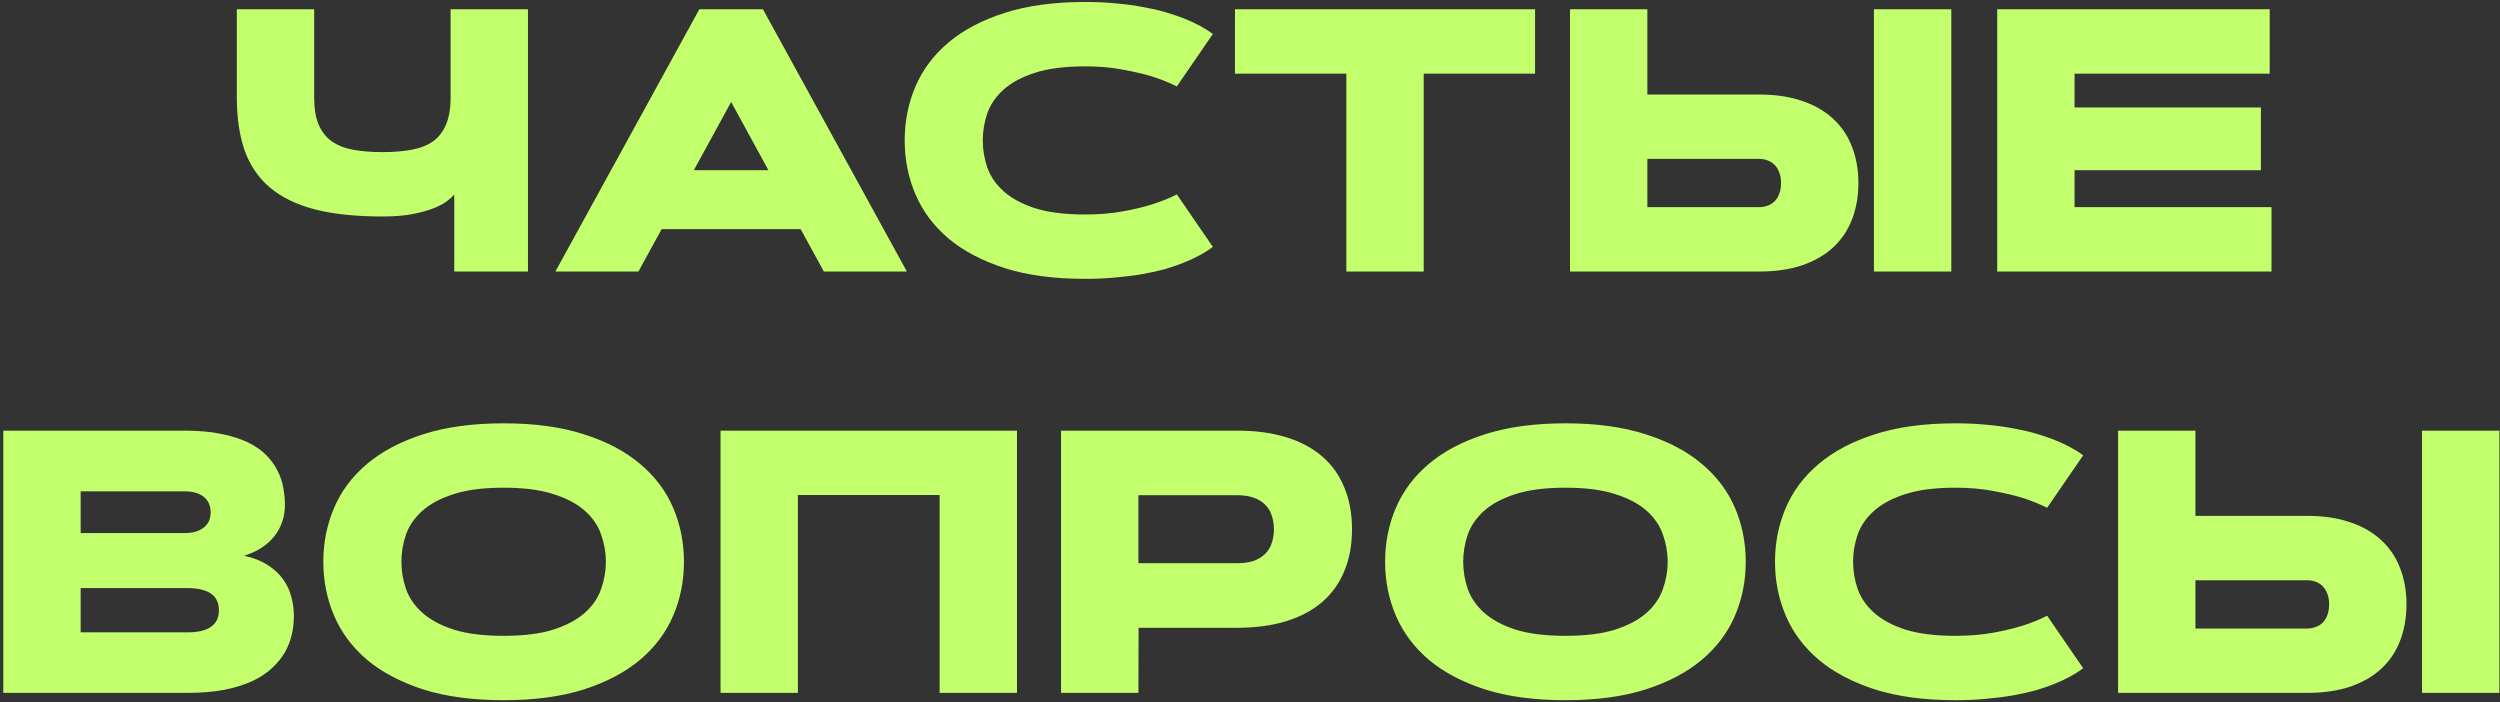 <?xml version="1.0" encoding="UTF-8"?> <svg xmlns="http://www.w3.org/2000/svg" width="534" height="150" viewBox="0 0 534 150" fill="none"><rect x="0" y="0" width="534" height="150" fill="#333333" stroke="none"/> <path d="M112.773 58H97.031V41.555C96.745 41.893 96.263 42.336 95.586 42.883C94.935 43.404 94.01 43.911 92.812 44.406C91.615 44.901 90.104 45.331 88.281 45.695C86.458 46.06 84.258 46.242 81.68 46.242C76.003 46.242 71.185 45.734 67.227 44.719C63.268 43.677 60.052 42.102 57.578 39.992C55.13 37.883 53.346 35.24 52.227 32.062C51.133 28.859 50.586 25.109 50.586 20.812V1.984H67.109V20.812C67.109 23.156 67.422 25.083 68.047 26.594C68.698 28.104 69.635 29.302 70.859 30.188C72.083 31.047 73.607 31.646 75.43 31.984C77.253 32.323 79.336 32.492 81.68 32.492C84.023 32.492 86.107 32.323 87.93 31.984C89.753 31.646 91.276 31.047 92.5 30.188C93.724 29.302 94.648 28.104 95.273 26.594C95.924 25.083 96.25 23.156 96.25 20.812V1.984H112.773V58ZM171.016 48.938H141.328L136.367 58H118.633L149.375 1.984H162.969L193.711 58H175.977L171.016 48.938ZM148.203 36.359H164.141L156.172 21.789L148.203 36.359ZM209.922 29.992C209.922 31.971 210.247 33.911 210.898 35.812C211.576 37.714 212.747 39.406 214.414 40.891C216.081 42.375 218.307 43.573 221.094 44.484C223.906 45.37 227.461 45.812 231.758 45.812C234.753 45.812 237.448 45.591 239.844 45.148C242.266 44.706 244.336 44.211 246.055 43.664C248.06 43.039 249.831 42.323 251.367 41.516L259.062 52.727C257.396 54.003 255.273 55.148 252.695 56.164C251.602 56.607 250.352 57.036 248.945 57.453C247.539 57.844 245.964 58.195 244.219 58.508C242.474 58.82 240.56 59.068 238.477 59.25C236.419 59.458 234.18 59.562 231.758 59.562C225.143 59.562 219.414 58.794 214.57 57.258C209.753 55.695 205.755 53.586 202.578 50.93C199.427 48.247 197.083 45.109 195.547 41.516C194.01 37.922 193.242 34.081 193.242 29.992C193.242 25.904 194.01 22.062 195.547 18.469C197.083 14.875 199.427 11.75 202.578 9.094C205.755 6.411 209.753 4.302 214.57 2.766C219.414 1.203 225.143 0.422 231.758 0.422C234.18 0.422 236.419 0.526 238.477 0.734C240.56 0.917 242.474 1.177 244.219 1.516C245.964 1.828 247.539 2.193 248.945 2.609C250.352 3.026 251.602 3.443 252.695 3.859C255.273 4.875 257.396 6.008 259.062 7.258L251.367 18.469C249.831 17.688 248.06 16.971 246.055 16.32C244.336 15.8 242.266 15.318 239.844 14.875C237.448 14.406 234.753 14.172 231.758 14.172C227.461 14.172 223.906 14.628 221.094 15.539C218.307 16.424 216.081 17.609 214.414 19.094C212.747 20.578 211.576 22.271 210.898 24.172C210.247 26.073 209.922 28.013 209.922 29.992ZM327.891 1.984V15.734H304.102V58H287.578V15.734H263.789V1.984H327.891ZM416.797 58H400.273V1.984H416.797V58ZM351.875 1.984V20.188H375.703C379.219 20.188 382.292 20.643 384.922 21.555C387.578 22.44 389.792 23.716 391.562 25.383C393.359 27.023 394.701 29.016 395.586 31.359C396.497 33.677 396.953 36.255 396.953 39.094C396.953 41.932 396.497 44.523 395.586 46.867C394.701 49.185 393.359 51.177 391.562 52.844C389.792 54.484 387.578 55.76 384.922 56.672C382.292 57.557 379.219 58 375.703 58H335.352V1.984H351.875ZM375.703 44.25C376.302 44.25 376.875 44.159 377.422 43.977C377.995 43.794 378.503 43.508 378.945 43.117C379.388 42.7 379.74 42.167 380 41.516C380.286 40.839 380.43 40.031 380.43 39.094C380.43 38.156 380.286 37.362 380 36.711C379.74 36.06 379.388 35.526 378.945 35.109C378.503 34.693 377.995 34.393 377.422 34.211C376.875 34.029 376.302 33.938 375.703 33.938H351.875V44.25H375.703ZM482.93 22.961V36.359H443.125V44.25H485.195V58H426.602V1.984H484.805V15.734H443.125V22.961H482.93ZM0.703 148V91.984H39.414C42.435 91.984 45.052 92.219 47.266 92.688C49.505 93.13 51.419 93.742 53.008 94.523C54.596 95.305 55.898 96.216 56.914 97.258C57.93 98.299 58.724 99.406 59.297 100.578C59.896 101.75 60.3 102.961 60.508 104.211C60.742 105.435 60.859 106.633 60.859 107.805C60.859 109.107 60.664 110.331 60.273 111.477C59.883 112.622 59.31 113.664 58.555 114.602C57.8 115.539 56.875 116.359 55.781 117.062C54.714 117.74 53.503 118.286 52.148 118.703C54.154 119.146 55.833 119.81 57.188 120.695C58.568 121.581 59.661 122.596 60.469 123.742C61.302 124.888 61.888 126.138 62.227 127.492C62.591 128.846 62.773 130.227 62.773 131.633C62.773 132.883 62.63 134.159 62.344 135.461C62.057 136.763 61.575 138.026 60.898 139.25C60.221 140.448 59.31 141.581 58.164 142.648C57.044 143.716 55.638 144.654 53.945 145.461C52.253 146.242 50.26 146.867 47.969 147.336C45.677 147.779 43.021 148 40 148H0.703ZM40 135.07C44.505 135.07 46.758 133.495 46.758 130.344C46.758 127.193 44.505 125.617 40 125.617H17.227V135.07H40ZM39.414 113.859C40.482 113.859 41.367 113.729 42.07 113.469C42.8 113.208 43.372 112.87 43.789 112.453C44.232 112.036 44.544 111.568 44.727 111.047C44.909 110.5 45 109.953 45 109.406C45 108.859 44.909 108.326 44.727 107.805C44.544 107.258 44.232 106.776 43.789 106.359C43.372 105.943 42.8 105.604 42.07 105.344C41.367 105.083 40.482 104.953 39.414 104.953H17.227V113.859H39.414ZM107.578 149.562C100.964 149.562 95.234 148.794 90.391 147.258C85.573 145.695 81.576 143.586 78.398 140.93C75.247 138.247 72.904 135.109 71.367 131.516C69.831 127.922 69.062 124.081 69.062 119.992C69.062 115.904 69.831 112.062 71.367 108.469C72.904 104.875 75.247 101.75 78.398 99.094C81.576 96.412 85.573 94.302 90.391 92.766C95.234 91.203 100.964 90.422 107.578 90.422C114.193 90.422 119.909 91.203 124.727 92.766C129.57 94.302 133.568 96.412 136.719 99.094C139.896 101.75 142.253 104.875 143.789 108.469C145.326 112.062 146.094 115.904 146.094 119.992C146.094 124.081 145.326 127.922 143.789 131.516C142.253 135.109 139.896 138.247 136.719 140.93C133.568 143.586 129.57 145.695 124.727 147.258C119.909 148.794 114.193 149.562 107.578 149.562ZM107.578 135.812C111.875 135.812 115.417 135.37 118.203 134.484C121.016 133.573 123.255 132.375 124.922 130.891C126.589 129.406 127.747 127.714 128.398 125.812C129.076 123.911 129.414 121.971 129.414 119.992C129.414 118.013 129.076 116.073 128.398 114.172C127.747 112.271 126.589 110.578 124.922 109.094C123.255 107.609 121.016 106.424 118.203 105.539C115.417 104.628 111.875 104.172 107.578 104.172C103.281 104.172 99.727 104.628 96.914 105.539C94.128 106.424 91.901 107.609 90.234 109.094C88.568 110.578 87.396 112.271 86.719 114.172C86.068 116.073 85.742 118.013 85.742 119.992C85.742 121.971 86.068 123.911 86.719 125.812C87.396 127.714 88.568 129.406 90.234 130.891C91.901 132.375 94.128 133.573 96.914 134.484C99.727 135.37 103.281 135.812 107.578 135.812ZM153.906 91.984H217.227V148H200.703V105.734H170.43V148H153.906V91.984ZM243.164 105.773V120.305H264.258C265.638 120.305 266.823 120.135 267.812 119.797C268.802 119.432 269.609 118.938 270.234 118.312C270.885 117.661 271.354 116.893 271.641 116.008C271.953 115.096 272.109 114.107 272.109 113.039C272.109 111.971 271.953 110.995 271.641 110.109C271.354 109.198 270.885 108.43 270.234 107.805C269.609 107.154 268.802 106.659 267.812 106.32C266.823 105.956 265.638 105.773 264.258 105.773H243.164ZM226.641 148V91.984H264.258C268.19 91.984 271.68 92.453 274.727 93.391C277.773 94.328 280.339 95.695 282.422 97.492C284.505 99.289 286.081 101.503 287.148 104.133C288.242 106.737 288.789 109.706 288.789 113.039C288.789 116.372 288.242 119.354 287.148 121.984C286.081 124.589 284.505 126.789 282.422 128.586C280.339 130.383 277.773 131.75 274.727 132.688C271.68 133.625 268.19 134.094 264.258 134.094H243.203L243.164 148H226.641ZM334.375 149.562C327.76 149.562 322.031 148.794 317.188 147.258C312.37 145.695 308.372 143.586 305.195 140.93C302.044 138.247 299.701 135.109 298.164 131.516C296.628 127.922 295.859 124.081 295.859 119.992C295.859 115.904 296.628 112.062 298.164 108.469C299.701 104.875 302.044 101.75 305.195 99.094C308.372 96.412 312.37 94.302 317.188 92.766C322.031 91.203 327.76 90.422 334.375 90.422C340.99 90.422 346.706 91.203 351.523 92.766C356.367 94.302 360.365 96.412 363.516 99.094C366.693 101.75 369.049 104.875 370.586 108.469C372.122 112.062 372.891 115.904 372.891 119.992C372.891 124.081 372.122 127.922 370.586 131.516C369.049 135.109 366.693 138.247 363.516 140.93C360.365 143.586 356.367 145.695 351.523 147.258C346.706 148.794 340.99 149.562 334.375 149.562ZM334.375 135.812C338.672 135.812 342.214 135.37 345 134.484C347.812 133.573 350.052 132.375 351.719 130.891C353.385 129.406 354.544 127.714 355.195 125.812C355.872 123.911 356.211 121.971 356.211 119.992C356.211 118.013 355.872 116.073 355.195 114.172C354.544 112.271 353.385 110.578 351.719 109.094C350.052 107.609 347.812 106.424 345 105.539C342.214 104.628 338.672 104.172 334.375 104.172C330.078 104.172 326.523 104.628 323.711 105.539C320.924 106.424 318.698 107.609 317.031 109.094C315.365 110.578 314.193 112.271 313.516 114.172C312.865 116.073 312.539 118.013 312.539 119.992C312.539 121.971 312.865 123.911 313.516 125.812C314.193 127.714 315.365 129.406 317.031 130.891C318.698 132.375 320.924 133.573 323.711 134.484C326.523 135.37 330.078 135.812 334.375 135.812ZM395.82 119.992C395.82 121.971 396.146 123.911 396.797 125.812C397.474 127.714 398.646 129.406 400.312 130.891C401.979 132.375 404.206 133.573 406.992 134.484C409.805 135.37 413.359 135.812 417.656 135.812C420.651 135.812 423.346 135.591 425.742 135.148C428.164 134.706 430.234 134.211 431.953 133.664C433.958 133.039 435.729 132.323 437.266 131.516L444.961 142.727C443.294 144.003 441.172 145.148 438.594 146.164C437.5 146.607 436.25 147.036 434.844 147.453C433.438 147.844 431.862 148.195 430.117 148.508C428.372 148.82 426.458 149.068 424.375 149.25C422.318 149.458 420.078 149.562 417.656 149.562C411.042 149.562 405.312 148.794 400.469 147.258C395.651 145.695 391.654 143.586 388.477 140.93C385.326 138.247 382.982 135.109 381.445 131.516C379.909 127.922 379.141 124.081 379.141 119.992C379.141 115.904 379.909 112.062 381.445 108.469C382.982 104.875 385.326 101.75 388.477 99.094C391.654 96.412 395.651 94.302 400.469 92.766C405.312 91.203 411.042 90.422 417.656 90.422C420.078 90.422 422.318 90.526 424.375 90.734C426.458 90.917 428.372 91.177 430.117 91.516C431.862 91.828 433.438 92.193 434.844 92.609C436.25 93.026 437.5 93.443 438.594 93.859C441.172 94.875 443.294 96.008 444.961 97.258L437.266 108.469C435.729 107.688 433.958 106.971 431.953 106.32C430.234 105.799 428.164 105.318 425.742 104.875C423.346 104.406 420.651 104.172 417.656 104.172C413.359 104.172 409.805 104.628 406.992 105.539C404.206 106.424 401.979 107.609 400.312 109.094C398.646 110.578 397.474 112.271 396.797 114.172C396.146 116.073 395.82 118.013 395.82 119.992ZM533.867 148H517.344V91.984H533.867V148ZM468.945 91.984V110.188H492.773C496.289 110.188 499.362 110.643 501.992 111.555C504.648 112.44 506.862 113.716 508.633 115.383C510.43 117.023 511.771 119.016 512.656 121.359C513.568 123.677 514.023 126.255 514.023 129.094C514.023 131.932 513.568 134.523 512.656 136.867C511.771 139.185 510.43 141.177 508.633 142.844C506.862 144.484 504.648 145.76 501.992 146.672C499.362 147.557 496.289 148 492.773 148H452.422V91.984H468.945ZM492.773 134.25C493.372 134.25 493.945 134.159 494.492 133.977C495.065 133.794 495.573 133.508 496.016 133.117C496.458 132.701 496.81 132.167 497.07 131.516C497.357 130.839 497.5 130.031 497.5 129.094C497.5 128.156 497.357 127.362 497.07 126.711C496.81 126.06 496.458 125.526 496.016 125.109C495.573 124.693 495.065 124.393 494.492 124.211C493.945 124.029 493.372 123.938 492.773 123.938H468.945V134.25H492.773Z" fill="#C3FF6D"></path> </svg> 